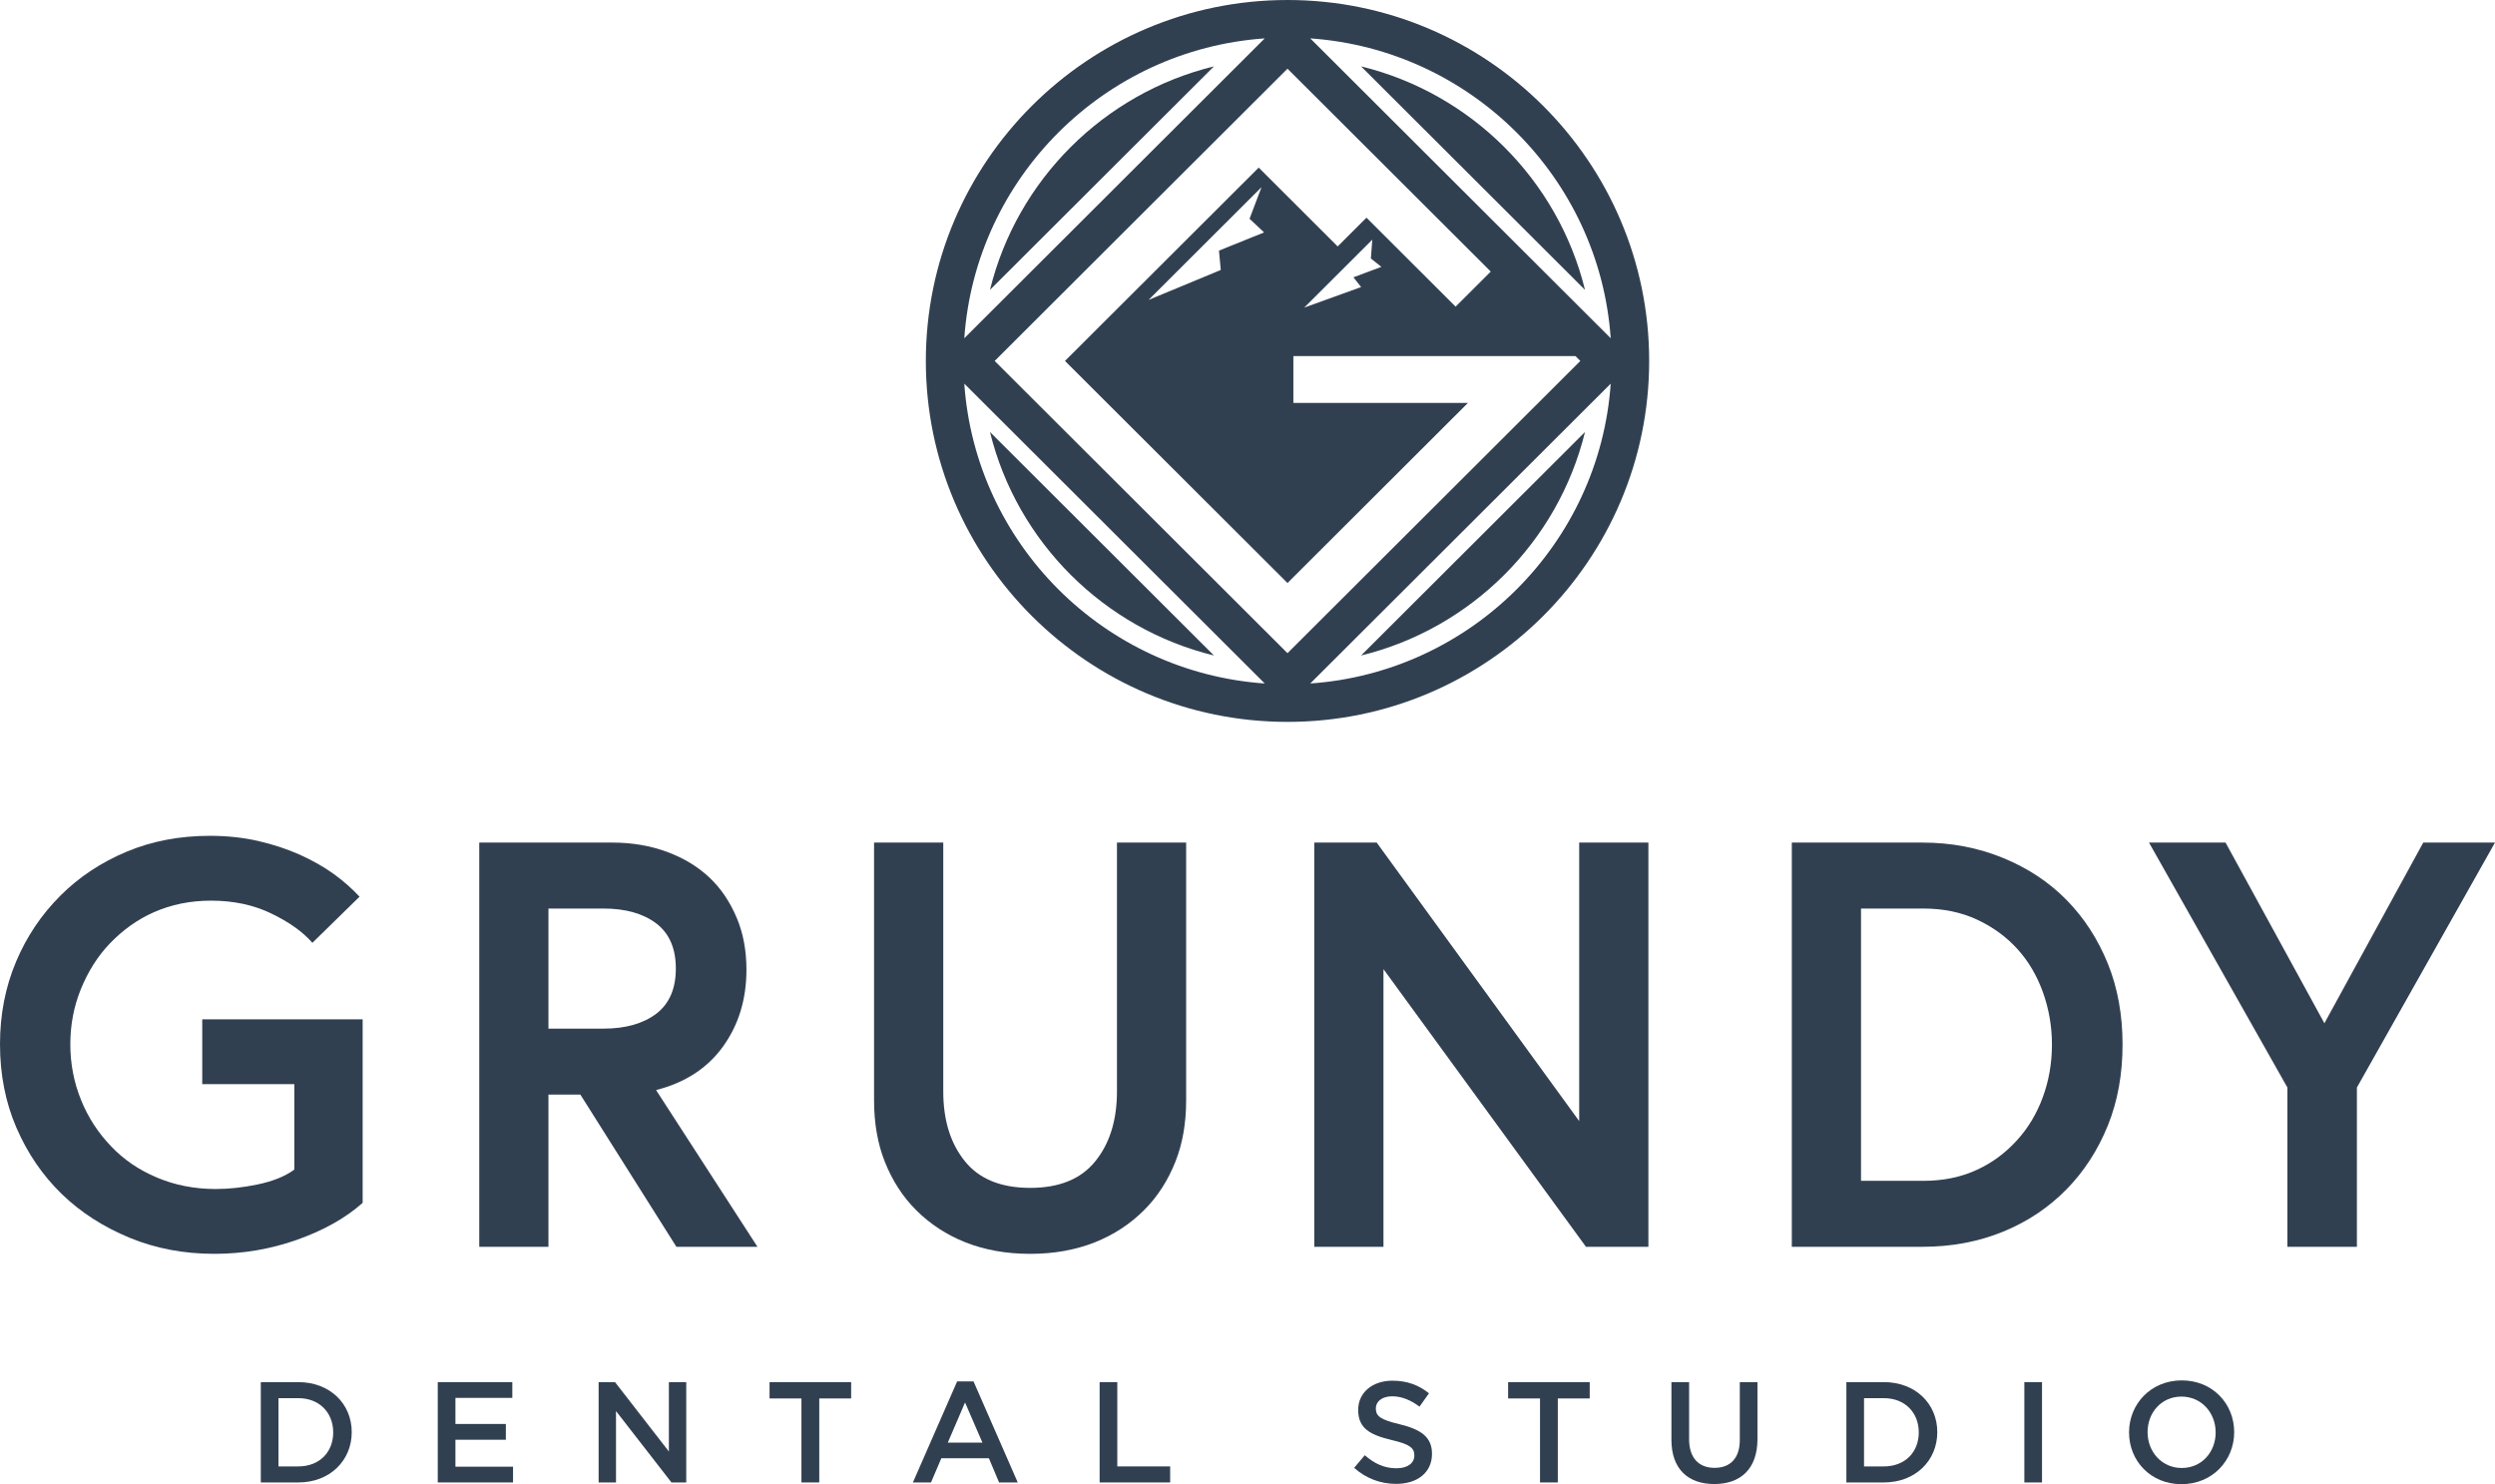 <svg width="195" height="116" viewBox="0 0 195 116" fill="none" xmlns="http://www.w3.org/2000/svg">
<path d="M0 81.615C0 79.293 0.419 77.141 1.258 75.156C2.082 73.202 3.237 71.483 4.724 69.998C6.181 68.543 7.91 67.398 9.912 66.56C11.883 65.737 14.047 65.326 16.401 65.326C17.74 65.326 18.991 65.459 20.154 65.724C21.317 65.99 22.398 66.344 23.399 66.786C24.415 67.243 25.312 67.753 26.092 68.313C26.843 68.859 27.512 69.449 28.101 70.083L24.415 73.689C23.664 72.825 22.582 72.056 21.169 71.381C19.801 70.723 18.241 70.393 16.49 70.393C14.886 70.393 13.399 70.693 12.031 71.295C10.765 71.853 9.617 72.667 8.587 73.737C7.645 74.721 6.887 75.916 6.313 77.324C5.769 78.674 5.497 80.104 5.497 81.615C5.497 83.141 5.776 84.594 6.336 85.974C6.88 87.324 7.66 88.527 8.675 89.584C9.661 90.626 10.853 91.441 12.252 92.028C13.665 92.629 15.202 92.93 16.865 92.93C17.895 92.93 18.976 92.813 20.11 92.579C21.317 92.33 22.281 91.942 23.002 91.414V84.735H15.806V79.668H28.344V94.01C27.034 95.185 25.327 96.147 23.223 96.896C21.147 97.63 18.991 97.997 16.755 97.997C14.371 97.997 12.163 97.579 10.132 96.742C8.072 95.891 6.306 94.753 4.834 93.329C3.334 91.876 2.149 90.144 1.28 88.132C0.427 86.151 0 83.979 0 81.615Z" fill="#314051"/>
<path d="M37.457 97.447V65.854H47.854C49.399 65.854 50.826 66.097 52.136 66.582C53.446 67.066 54.557 67.742 55.469 68.608C56.353 69.445 57.059 70.496 57.589 71.758C58.089 72.948 58.339 74.293 58.339 75.79C58.339 78.102 57.728 80.103 56.507 81.796C55.285 83.489 53.541 84.622 51.276 85.196L59.2 97.447H52.865L45.359 85.55H42.865V97.447H37.457ZM42.865 80.395H47.169C48.891 80.395 50.267 80.006 51.297 79.227C52.313 78.448 52.821 77.274 52.821 75.702C52.821 74.131 52.313 72.956 51.297 72.177C50.267 71.399 48.891 71.01 47.169 71.01H42.865V80.395Z" fill="#314051"/>
<path d="M68.313 85.99V65.854H73.722V85.308C73.722 87.555 74.288 89.376 75.421 90.771C76.539 92.152 78.239 92.842 80.52 92.842C82.786 92.842 84.479 92.152 85.597 90.771C86.731 89.376 87.297 87.555 87.297 85.308V65.854H92.705V85.99C92.705 87.783 92.426 89.383 91.867 90.793C91.278 92.277 90.461 93.54 89.416 94.582C88.327 95.669 87.047 96.507 85.576 97.094C84.059 97.696 82.374 97.997 80.52 97.997C78.651 97.997 76.959 97.696 75.443 97.094C73.972 96.507 72.691 95.669 71.602 94.582C70.557 93.54 69.74 92.277 69.151 90.793C68.592 89.383 68.313 87.783 68.313 85.99Z" fill="#314051"/>
<path d="M102.718 97.447V65.854H107.597L123.424 87.621V65.854H128.833V97.447H123.954L108.127 75.746V97.447H102.718Z" fill="#314051"/>
<path d="M140.042 97.447V65.854H150.24C152.507 65.854 154.619 66.258 156.576 67.065C158.504 67.858 160.152 68.952 161.52 70.346C162.889 71.74 163.963 73.399 164.744 75.322C165.509 77.216 165.891 79.321 165.891 81.639C165.891 83.957 165.509 86.066 164.744 87.963C163.963 89.888 162.889 91.55 161.52 92.947C160.122 94.374 158.475 95.476 156.576 96.256C154.648 97.049 152.536 97.447 150.24 97.447H140.042ZM145.45 92.291H150.329C151.874 92.291 153.265 92.005 154.501 91.433C155.693 90.891 156.745 90.113 157.658 89.1C158.526 88.146 159.195 87.024 159.666 85.733C160.137 84.442 160.373 83.078 160.373 81.639C160.373 80.231 160.137 78.866 159.666 77.546C159.195 76.24 158.526 75.11 157.658 74.157C156.789 73.203 155.737 72.44 154.501 71.868C153.265 71.296 151.874 71.01 150.329 71.01H145.45V92.291Z" fill="#314051"/>
<path d="M167.958 65.854H173.941L181.667 79.976L189.393 65.854H195L184.206 84.999V97.447H178.775V84.999L167.958 65.854Z" fill="#314051"/>
<path d="M23.314 115.865H20.384V108.023H23.314C25.784 108.023 27.49 109.714 27.49 111.933C27.49 114.152 25.784 115.865 23.314 115.865ZM23.314 109.277H21.765V114.611H23.314C24.964 114.611 26.042 113.501 26.042 111.955C26.042 110.409 24.964 109.277 23.314 109.277Z" fill="#314051"/>
<path d="M40.041 109.255H35.595V111.294H39.536V112.527H35.595V114.633H40.097V115.865H34.214V108.023H40.041V109.255Z" fill="#314051"/>
<path d="M52.277 108.023H53.635V115.865H52.479L48.145 110.286V115.865H46.787V108.023H48.067L52.277 113.446V108.023Z" fill="#314051"/>
<path d="M64.03 115.865H62.638V109.3H60.146V108.023H66.522V109.3H64.03V115.865Z" fill="#314051"/>
<path d="M79.544 115.866H78.085L77.288 113.972H73.572L72.764 115.866H71.349L74.807 107.967H76.087L79.544 115.866ZM75.424 109.614L74.077 112.751H76.782L75.424 109.614Z" fill="#314051"/>
<path d="M85.943 108.023H87.324V114.611H91.455V115.865H85.943V108.023Z" fill="#314051"/>
<path d="M109.394 111.317C111.055 111.72 111.92 112.314 111.92 113.625C111.92 115.103 110.764 115.977 109.113 115.977C107.912 115.977 106.778 115.563 105.835 114.723L106.666 113.737C107.418 114.386 108.17 114.756 109.147 114.756C110 114.756 110.539 114.364 110.539 113.759C110.539 113.187 110.224 112.885 108.765 112.549C107.093 112.145 106.15 111.653 106.15 110.196C106.15 108.829 107.272 107.911 108.833 107.911C109.978 107.911 110.887 108.258 111.684 108.897L110.943 109.939C110.236 109.412 109.528 109.132 108.81 109.132C108.002 109.132 107.53 109.546 107.53 110.073C107.53 110.689 107.89 110.958 109.394 111.317Z" fill="#314051"/>
<path d="M121.753 115.865H120.362V109.3H117.869V108.023H124.246V109.3H121.753V115.865Z" fill="#314051"/>
<path d="M137.357 112.47C137.357 114.812 136.033 115.989 133.979 115.989C131.935 115.989 130.633 114.812 130.633 112.538V108.023H132.014V112.482C132.014 113.938 132.766 114.723 134.001 114.723C135.225 114.723 135.977 113.983 135.977 112.538V108.023H137.357V112.47Z" fill="#314051"/>
<path d="M147.236 115.865H144.306V108.023H147.236C149.705 108.023 151.412 109.714 151.412 111.933C151.412 114.152 149.705 115.865 147.236 115.865ZM147.236 109.277H145.686V114.611H147.236C148.886 114.611 149.964 113.501 149.964 111.955C149.964 110.409 148.886 109.277 147.236 109.277Z" fill="#314051"/>
<path d="M159.596 108.023H158.215V115.866H159.596V108.023Z" fill="#314051"/>
<path d="M170.496 116C168.082 116 166.398 114.174 166.398 111.955C166.398 109.737 168.105 107.888 170.519 107.888C172.932 107.888 174.616 109.715 174.616 111.933C174.616 114.151 172.91 116 170.496 116ZM170.496 109.154C168.936 109.154 167.847 110.398 167.847 111.933C167.847 113.468 168.958 114.734 170.519 114.734C172.08 114.734 173.168 113.49 173.168 111.955C173.168 110.421 172.056 109.154 170.496 109.154Z" fill="#314051"/>
<path d="M94.878 5.188L77.374 22.656C79.482 14.065 86.269 7.291 94.878 5.188Z" fill="#314051"/>
<path d="M123.878 22.656L106.375 5.188C114.984 7.291 121.771 14.065 123.878 22.656Z" fill="#314051"/>
<path d="M106.375 51.233L123.878 33.764C121.771 42.356 114.984 49.13 106.375 51.233Z" fill="#314051"/>
<path d="M77.374 33.764L94.878 51.233C86.269 49.13 79.482 42.356 77.374 33.764Z" fill="#314051"/>
<path d="M100.626 0C85.04 0 72.36 12.655 72.36 28.21C72.36 43.766 85.04 56.421 100.626 56.421C116.213 56.421 128.893 43.766 128.893 28.21C128.893 12.655 116.213 0 100.626 0ZM125.887 26.435L102.405 3C114.956 3.874 125.011 13.909 125.887 26.435ZM77.74 28.21L100.626 5.37L116.513 21.225L113.765 23.966L106.798 17.013L104.547 19.26L98.375 13.1L83.235 28.21L100.626 45.567L104.664 41.537L114.729 31.492H101.085V27.829H123.13L123.512 28.21L100.626 51.051L77.74 28.21ZM106.379 22.436L101.933 24.042L107.252 18.733L107.143 20.203L107.962 20.857L105.779 21.674L106.379 22.436ZM95.411 21.101L89.768 23.44L92.515 20.698L98.595 14.631L97.66 17.098L98.796 18.165L95.271 19.587L95.411 21.101ZM98.847 3L75.366 26.435C76.242 13.909 86.297 3.874 98.847 3ZM75.366 29.986L98.847 53.42C86.297 52.546 76.242 42.511 75.366 29.986ZM102.405 53.42L125.887 29.986C125.011 42.511 114.956 52.546 102.405 53.42Z" fill="#314051"/>
</svg>
